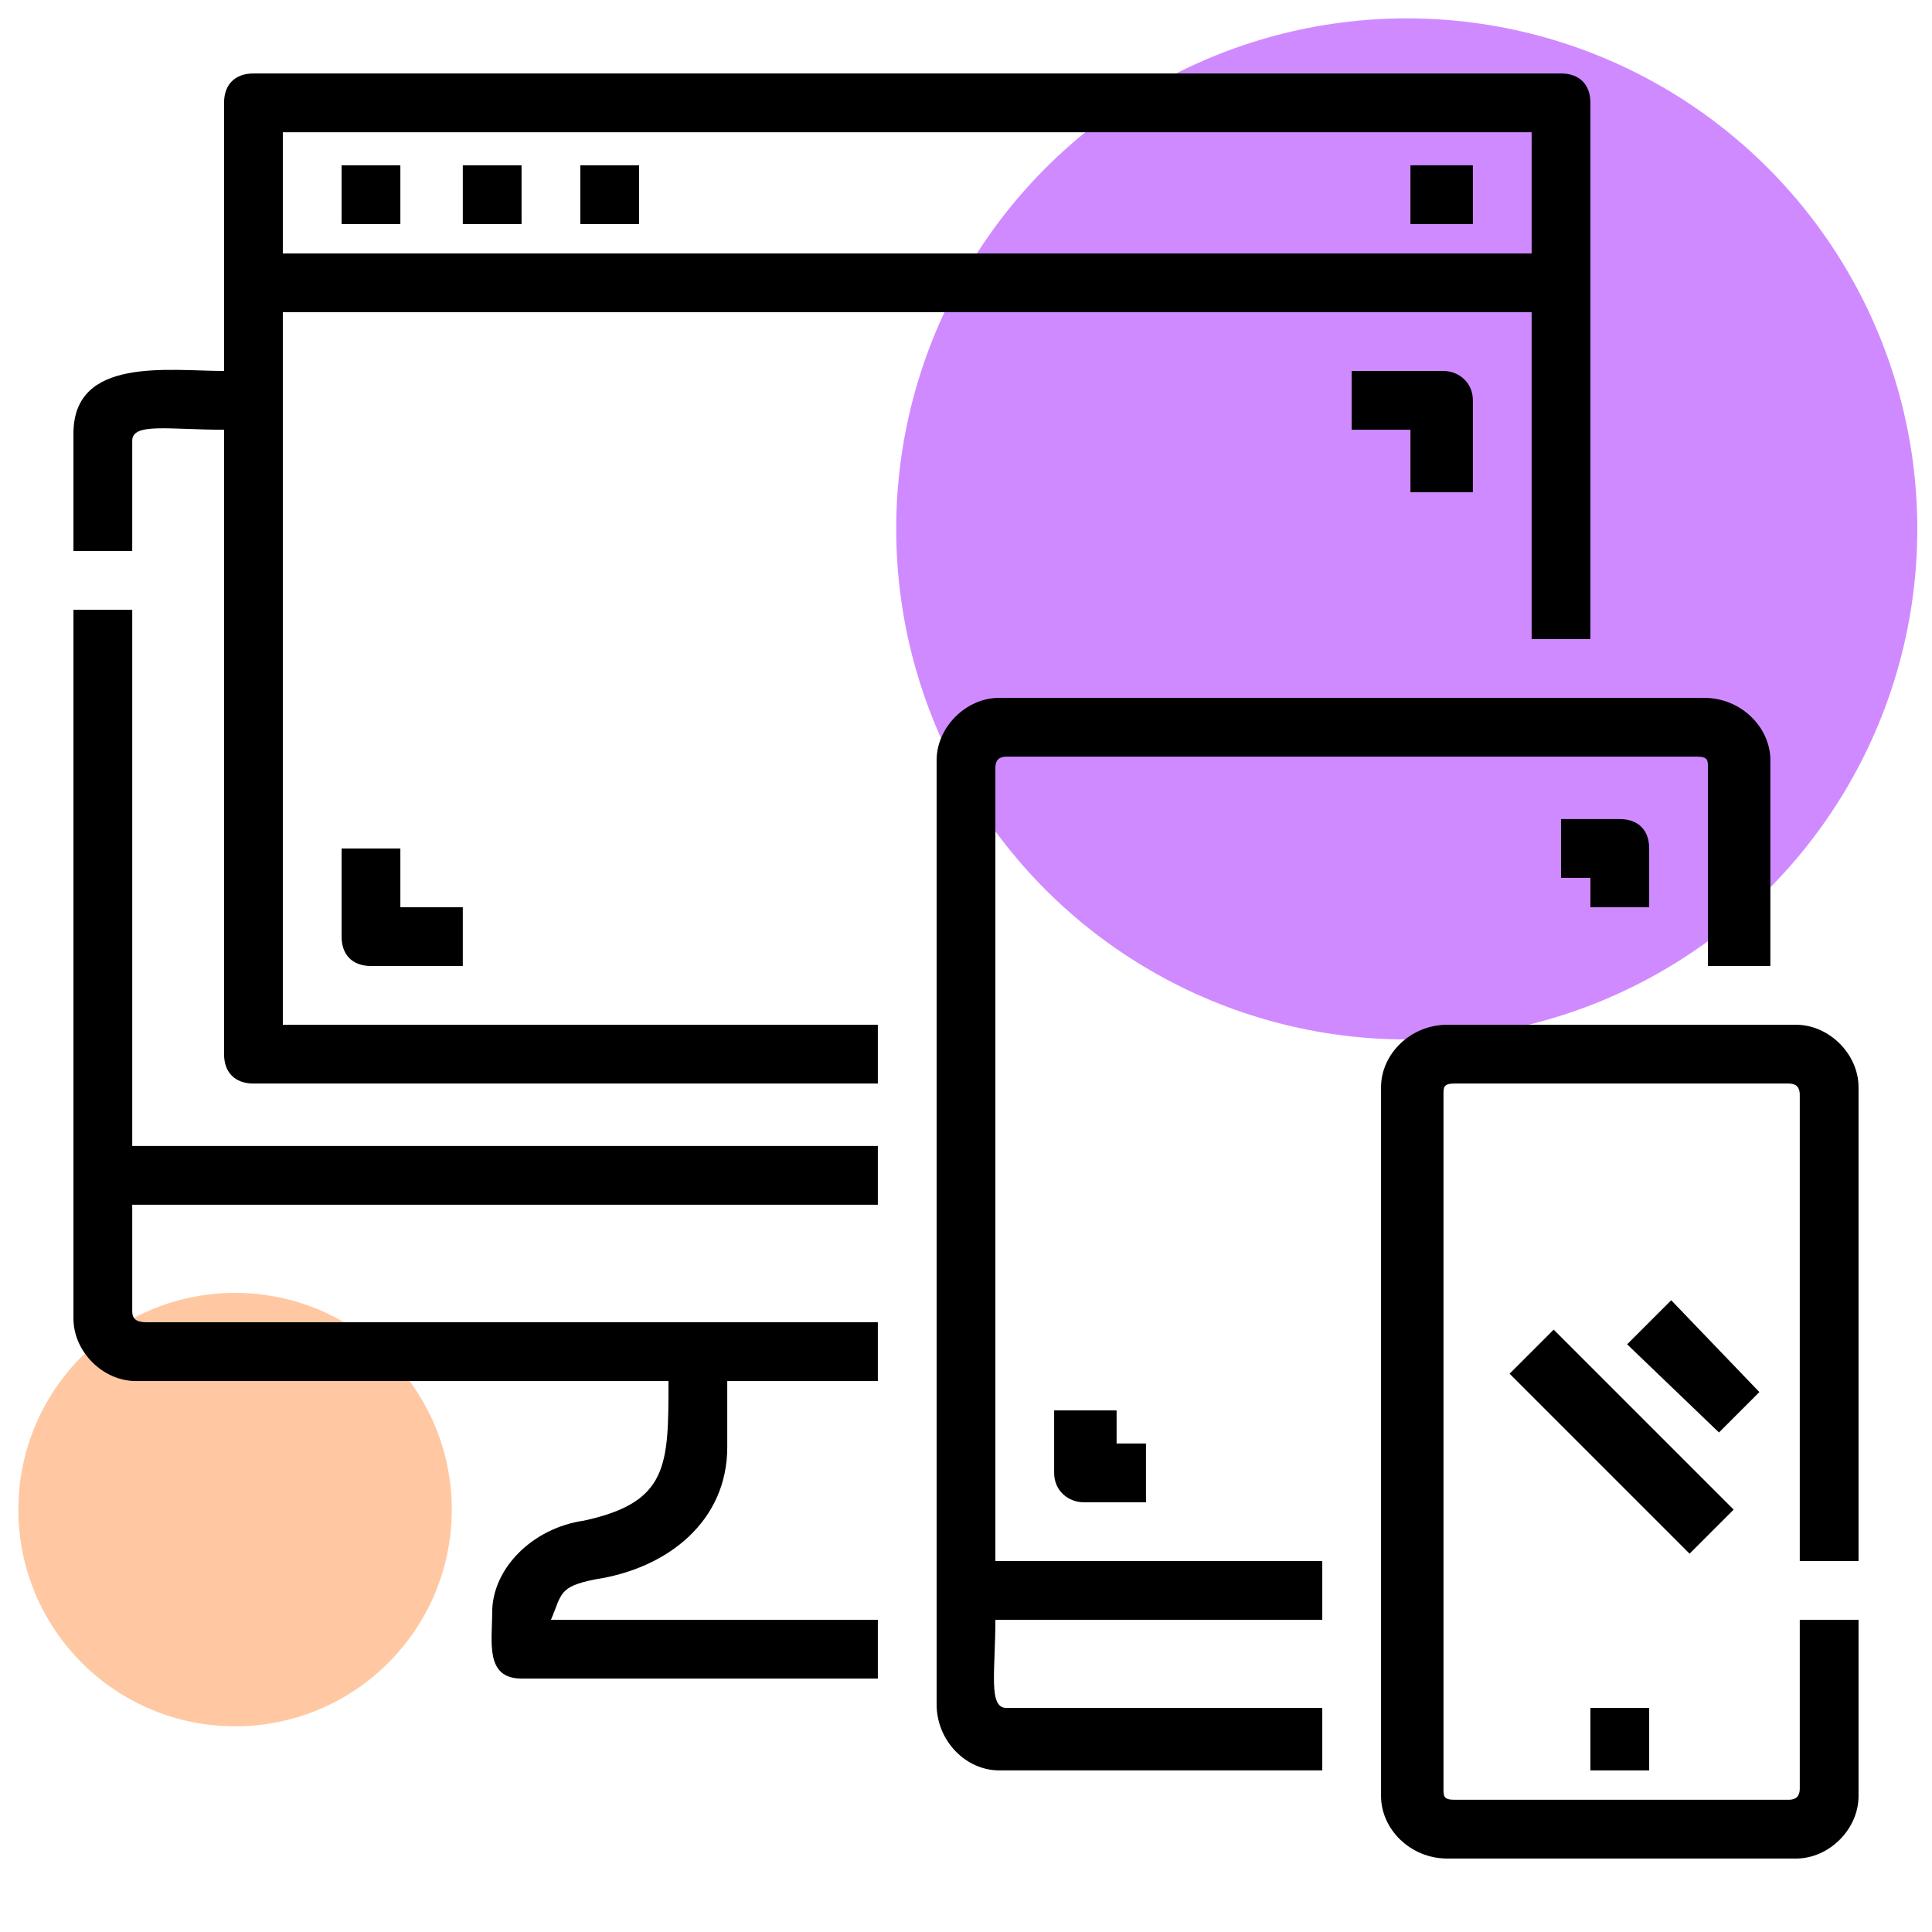 <?xml version="1.0" encoding="UTF-8"?>
<!DOCTYPE svg PUBLIC "-//W3C//DTD SVG 1.1//EN" "http://www.w3.org/Graphics/SVG/1.1/DTD/svg11.dtd">
<!-- Creator: CorelDRAW X7 -->
<svg xmlns="http://www.w3.org/2000/svg" xml:space="preserve" width="21.675mm" height="21.675mm" version="1.1" style="shape-rendering:geometricPrecision; text-rendering:geometricPrecision; image-rendering:optimizeQuality; fill-rule:evenodd; clip-rule:evenodd"
viewBox="0 0 526 526"
 xmlns:xlink="http://www.w3.org/1999/xlink">
 <defs>
  <style type="text/css">
   <![CDATA[
    .fil0 {fill:none}
    .fil2 {fill:#D08AFF}
    .fil1 {fill:#FFC8A3}
    .fil3 {fill:black}
   ]]>
  </style>
 </defs>
 <g id="DESIGNED_x0020_BY_x0020_FREEPIK">
  <rect class="fil0" width="526" height="526"/>
  <circle class="fil1" cx="64" cy="411" r="59"/>
  <circle class="fil2" cx="383" cy="144" r="139"/>
  <g id="_954080592">
   <path class="fil3" d="M77 36l340 0 0 33 -340 0 0 -33zm-16 -8l0 73c-15,0 -41,-4 -41,17l0 32 16 0 0 -30c0,-5 10,-3 25,-3l0 170c0,5 3,8 8,8l170 0 0 -16 -162 0 0 -194 340 0 0 89 16 0 0 -146c0,-5 -3,-8 -8,-8l-356 0c-5,0 -8,3 -8,8z"/>
   <path class="fil3" d="M20 359c0,9 8,17 17,17l145 0c0,23 0,33 -23,38 -14,2 -25,13 -25,25 0,8 -2,18 8,18l97 0 0 -16 -89 0c3,-7 2,-9 12,-11 20,-3 36,-16 36,-36l0 -18 41 0 0 -16 -199 0c-3,0 -4,-1 -4,-3l0 -29 203 0 0 -16 -203 0 0 -146 -16 0 0 193z"/>
   <path class="fil3" d="M255 207l0 257c0,10 8,18 17,18l88 0 0 -17 -86 0c-5,0 -3,-10 -3,-24l89 0 0 -16 -89 0 0 -216c0,-2 1,-3 3,-3l188 0c3,0 3,1 3,3l0 54 17 0 0 -56c0,-9 -8,-17 -18,-17l-192 0c-9,0 -17,8 -17,17z"/>
   <path class="fil3" d="M376 296l0 193c0,9 8,17 18,17l95 0c9,0 17,-8 17,-17l0 -48 -16 0 0 46c0,2 -1,3 -3,3l-91 0c-3,0 -3,-1 -3,-3l0 -189c0,-2 0,-3 3,-3l91 0c2,0 3,1 3,3l0 127 16 0 0 -129c0,-9 -8,-17 -17,-17l-95 0c-10,0 -18,8 -18,17z"/>
   <polygon class="fil3" points="411,374 460,423 472,411 423,362 "/>
   <path class="fil3" d="M368 117l16 0 0 17 17 0 0 -25c0,-5 -4,-8 -8,-8l-25 0 0 16z"/>
   <path class="fil3" d="M93 255c0,5 3,8 8,8l25 0 0 -16 -17 0 0 -16 -16 0 0 24z"/>
   <polygon class="fil3" points="443,366 468,390 479,379 455,354 "/>
   <path class="fil3" d="M425 239l8 0 0 8 16 0 0 -16c0,-5 -3,-8 -8,-8l-16 0 0 16z"/>
   <path class="fil3" d="M287 401c0,5 4,8 8,8l17 0 0 -16 -8 0 0 -9 -17 0 0 17z"/>
   <polygon class="fil3" points="93,61 109,61 109,45 93,45 "/>
   <polygon class="fil3" points="126,61 142,61 142,45 126,45 "/>
   <polygon class="fil3" points="158,61 174,61 174,45 158,45 "/>
   <polygon class="fil3" points="384,61 401,61 401,45 384,45 "/>
   <polygon class="fil3" points="433,482 449,482 449,465 433,465 "/>
  </g>
 </g>
</svg>
